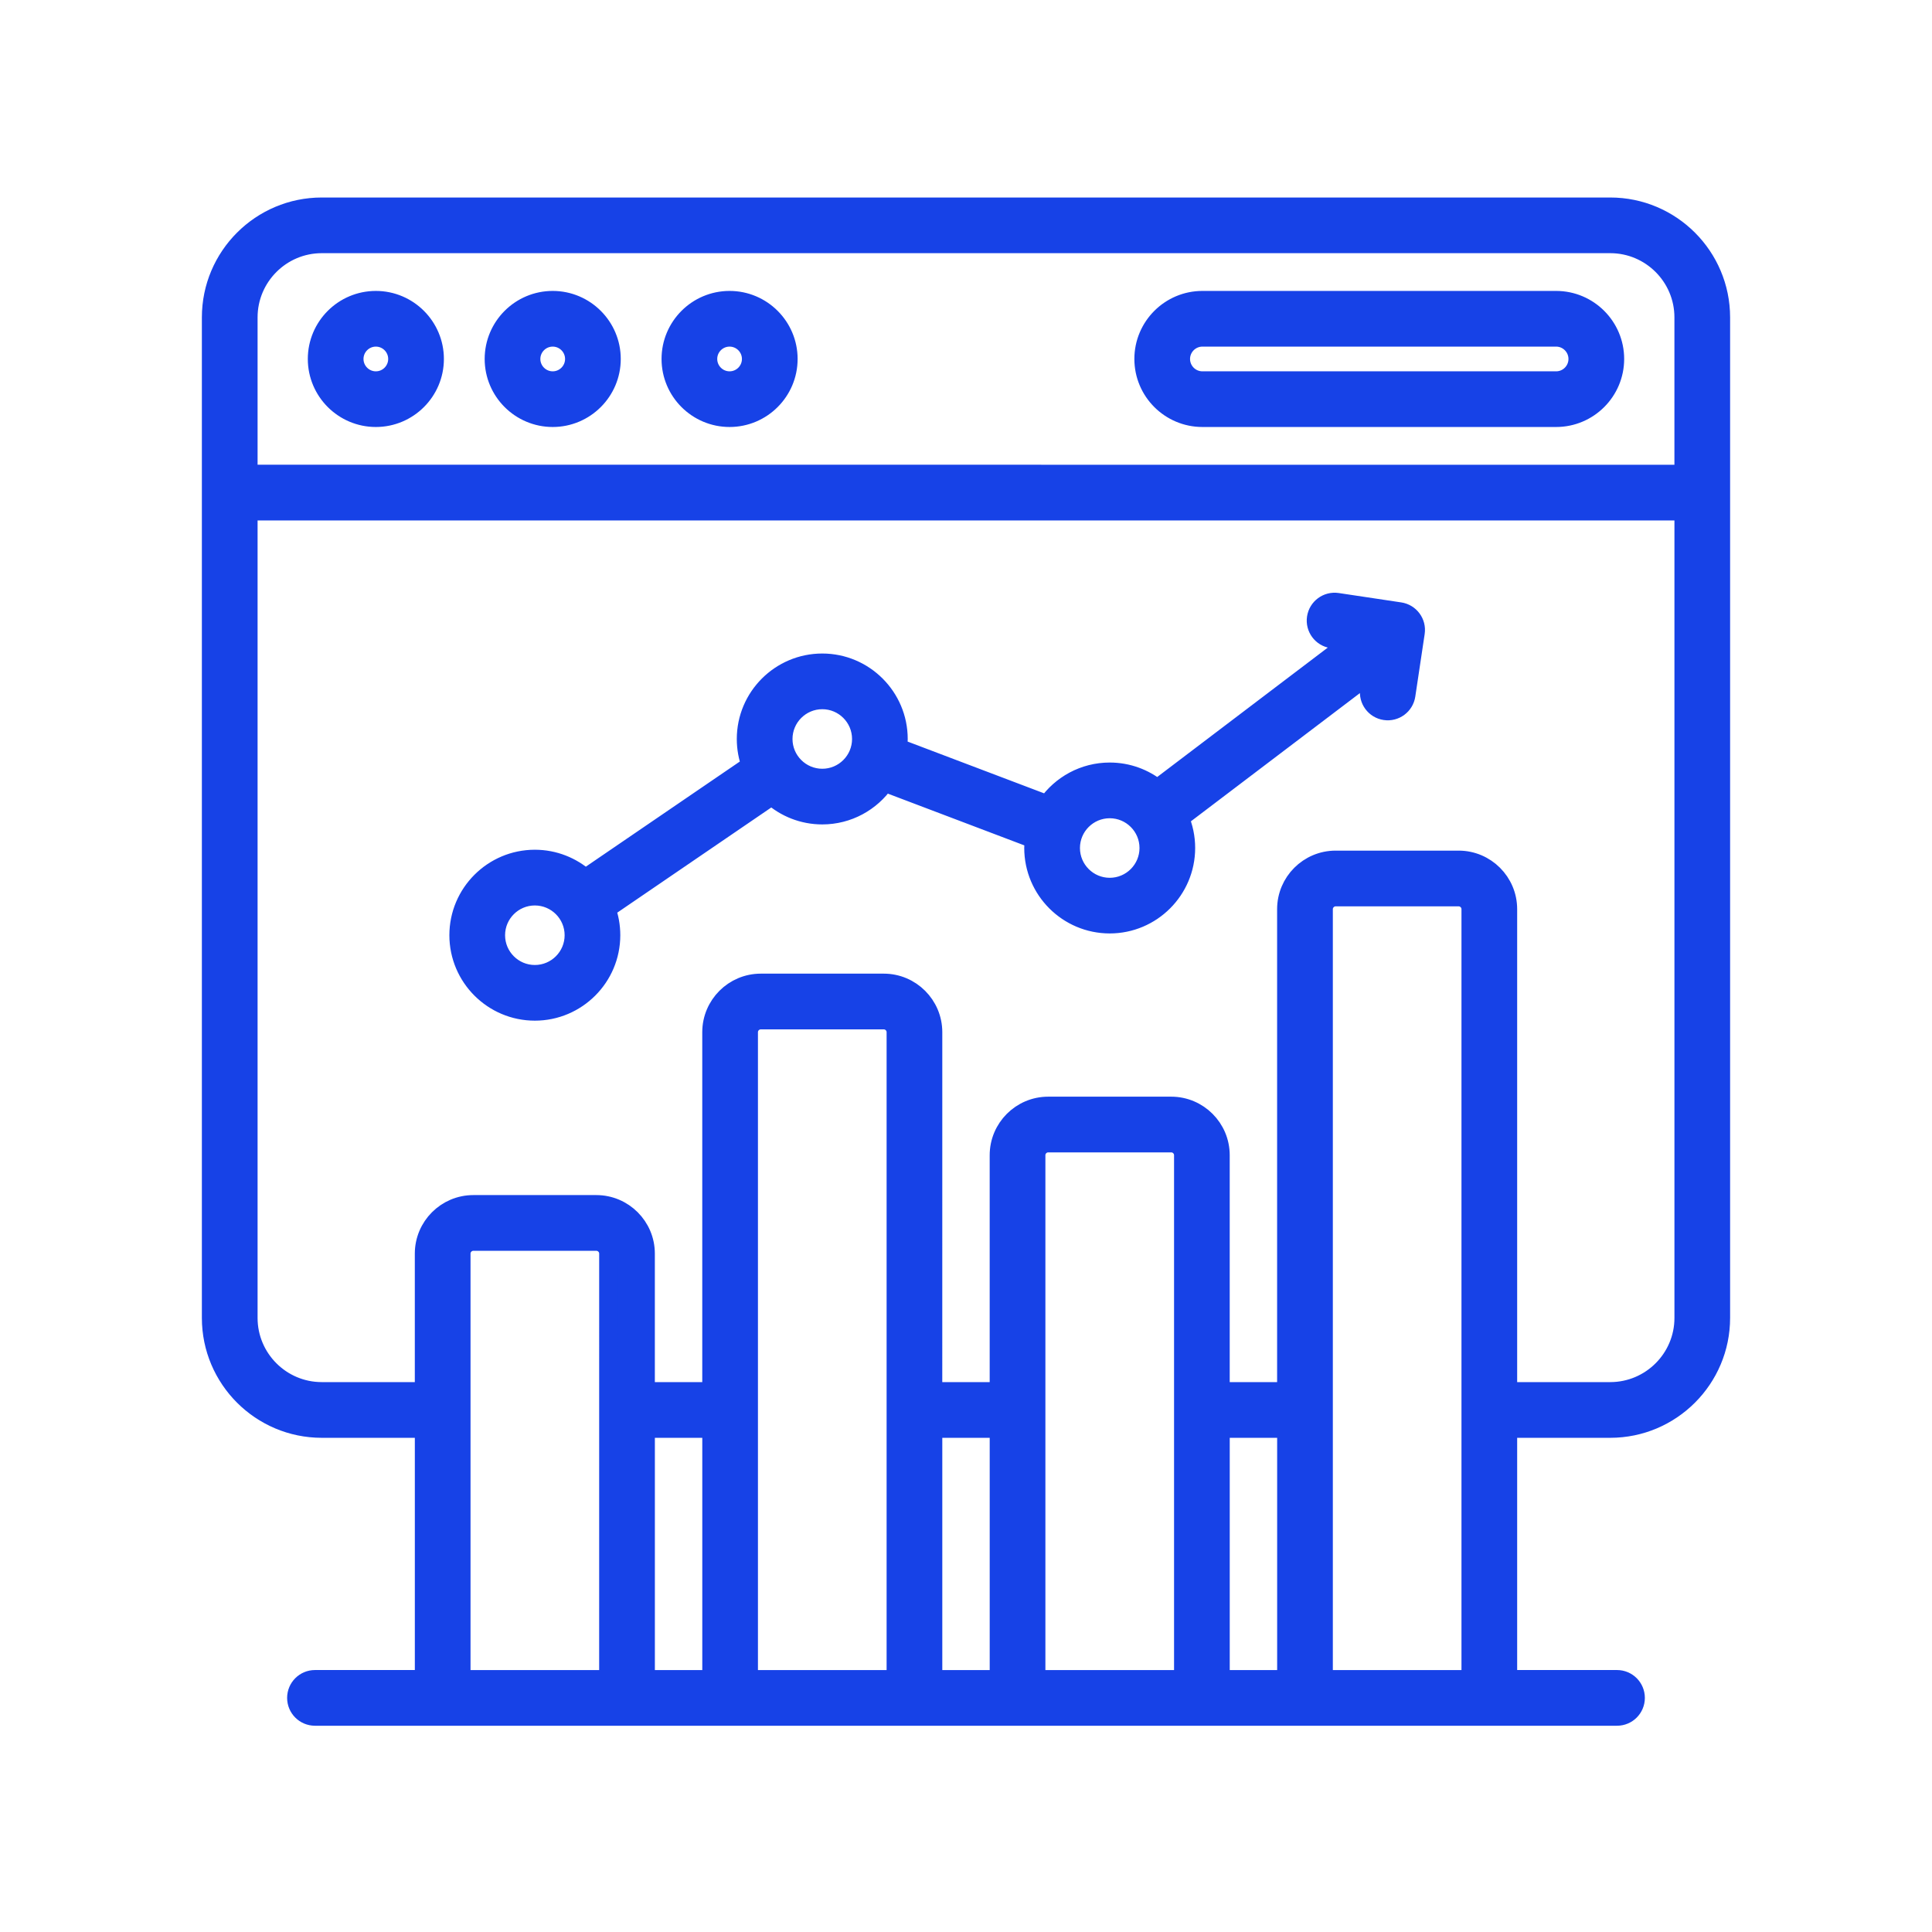 <svg xmlns="http://www.w3.org/2000/svg" width="96" height="96" viewBox="0 0 96 96" fill="none"><path d="M80.012 10.283H15.988C12.962 10.283 10.5 12.744 10.5 15.771V65.487C10.5 68.513 12.961 70.975 15.988 70.975H21.082V83.452H15.651C15.145 83.452 14.736 83.862 14.736 84.367C14.736 84.873 15.145 85.282 15.651 85.282H80.348C80.854 85.282 81.263 84.873 81.263 84.367C81.263 83.862 80.854 83.452 80.348 83.452H74.918V70.975H80.011C83.037 70.975 85.499 68.513 85.499 65.487V15.771C85.499 12.744 83.038 10.283 80.011 10.283H80.012ZM15.988 12.111H80.012C82.029 12.111 83.67 13.753 83.67 15.77V23.562L12.33 23.561V15.771C12.33 13.753 13.971 12.111 15.989 12.111L15.988 12.111ZM32.071 70.975H35.365V83.453H32.071V70.975ZM46.353 70.975H49.647V83.453H46.353V70.975ZM60.636 70.975H63.93V83.453H60.636V70.975ZM58.807 83.453H51.476V57.402C51.476 57.066 51.749 56.792 52.086 56.792H58.197C58.533 56.792 58.807 57.065 58.807 57.402L58.807 83.453ZM44.524 83.453H37.193V51.29C37.193 50.954 37.466 50.68 37.803 50.68H43.914C44.25 50.68 44.524 50.953 44.524 51.29L44.524 83.453ZM30.241 83.453H22.911L22.911 62.292C22.911 61.957 23.184 61.683 23.521 61.683H29.632C29.968 61.683 30.242 61.956 30.242 62.292L30.241 83.453ZM65.759 83.453V45.177C65.759 44.841 66.033 44.567 66.368 44.567H72.479C72.815 44.567 73.089 44.84 73.089 45.177V83.453H65.759ZM80.012 69.145H74.918V45.175C74.918 43.83 73.824 42.736 72.479 42.736H66.368C65.023 42.736 63.928 43.83 63.928 45.175V69.145H60.635V57.402C60.635 56.056 59.541 54.962 58.196 54.962H52.085C50.74 54.962 49.646 56.056 49.646 57.402V69.145H46.352L46.353 51.289C46.353 49.944 45.259 48.849 43.914 48.849H37.803C36.458 48.849 35.364 49.944 35.364 51.289V69.145H32.07V62.292C32.07 60.947 30.976 59.852 29.631 59.852H23.52C22.175 59.852 21.081 60.947 21.081 62.292V69.145H15.988C13.971 69.145 12.33 67.504 12.33 65.487V25.391H83.671V65.487C83.671 67.504 82.029 69.145 80.011 69.145L80.012 69.145ZM18.676 20.748C20.281 20.748 21.588 19.443 21.588 17.837C21.588 16.232 20.282 14.925 18.676 14.925C17.07 14.925 15.764 16.231 15.764 17.837C15.765 19.443 17.071 20.748 18.676 20.748ZM18.676 16.754C19.273 16.754 19.758 17.24 19.758 17.837C19.758 18.434 19.273 18.92 18.676 18.92C18.079 18.92 17.593 18.434 17.593 17.837C17.593 17.24 18.079 16.754 18.676 16.754ZM27.464 20.748C29.069 20.748 30.376 19.443 30.376 17.837C30.376 16.232 29.07 14.925 27.464 14.925C25.858 14.925 24.552 16.231 24.552 17.837C24.552 19.443 25.859 20.748 27.464 20.748ZM27.464 16.754C28.061 16.754 28.547 17.24 28.547 17.837C28.547 18.434 28.061 18.92 27.464 18.92C26.867 18.92 26.381 18.434 26.381 17.837C26.381 17.24 26.867 16.754 27.464 16.754ZM36.252 20.748C37.857 20.748 39.164 19.443 39.164 17.837C39.164 16.232 37.859 14.925 36.252 14.925C34.646 14.925 33.341 16.231 33.341 17.837C33.341 19.443 34.647 20.748 36.252 20.748ZM36.252 16.754C36.849 16.754 37.335 17.24 37.335 17.837C37.335 18.434 36.849 18.92 36.252 18.92C35.656 18.92 35.17 18.434 35.17 17.837C35.169 17.24 35.655 16.754 36.252 16.754ZM59.747 20.748H77.323C78.928 20.748 80.235 19.443 80.235 17.836C80.235 16.231 78.929 14.925 77.323 14.925H59.747C58.142 14.925 56.835 16.231 56.835 17.836C56.835 19.443 58.141 20.748 59.747 20.748ZM59.747 16.754H77.323C77.919 16.754 78.405 17.24 78.405 17.837C78.405 18.434 77.919 18.92 77.323 18.92L59.747 18.92C59.15 18.92 58.664 18.434 58.664 17.837C58.664 17.24 59.15 16.754 59.747 16.754ZM69.558 30.397L66.45 29.931C65.951 29.857 65.485 30.201 65.41 30.7C65.335 31.199 65.679 31.665 66.179 31.74L67.141 31.884L57.506 39.194C56.858 38.672 56.035 38.359 55.141 38.359C53.858 38.359 52.723 39.002 52.04 39.982L44.608 37.164C44.625 37.018 44.635 36.87 44.635 36.719C44.635 34.637 42.94 32.942 40.858 32.942C38.775 32.942 37.08 34.637 37.08 36.719C37.08 37.18 37.163 37.622 37.315 38.03L29.085 43.649C28.417 43.055 27.538 42.692 26.576 42.692C24.493 42.692 22.798 44.387 22.798 46.47C22.798 48.552 24.493 50.247 26.576 50.247C28.658 50.247 30.353 48.553 30.353 46.47C30.353 46.009 30.27 45.567 30.118 45.159L38.349 39.539C39.016 40.133 39.895 40.496 40.858 40.496C42.14 40.496 43.275 39.853 43.958 38.873L51.39 41.691C51.373 41.837 51.363 41.985 51.363 42.135C51.363 44.218 53.058 45.913 55.141 45.913C57.223 45.913 58.918 44.219 58.918 42.135C58.918 41.608 58.809 41.106 58.613 40.649L68.185 33.387L68.052 34.273C67.978 34.773 68.322 35.239 68.821 35.313C69.321 35.388 69.786 35.044 69.861 34.545L70.327 31.437C70.402 30.937 70.058 30.472 69.558 30.397L69.558 30.397ZM26.576 48.419C25.502 48.419 24.628 47.545 24.628 46.471C24.628 45.397 25.502 44.523 26.576 44.523C27.651 44.523 28.525 45.397 28.525 46.471C28.525 47.545 27.651 48.419 26.576 48.419ZM40.859 38.668C39.785 38.668 38.91 37.794 38.91 36.72C38.91 35.645 39.785 34.771 40.859 34.771C41.933 34.771 42.807 35.645 42.807 36.72C42.807 37.794 41.933 38.668 40.859 38.668ZM55.142 44.086C54.067 44.086 53.193 43.212 53.193 42.137C53.193 41.063 54.067 40.189 55.142 40.189C56.216 40.189 57.09 41.063 57.09 42.137C57.09 43.212 56.216 44.086 55.142 44.086Z" fill="#1742E7" stroke="#1742E7" stroke-width="0.938"></path></svg>